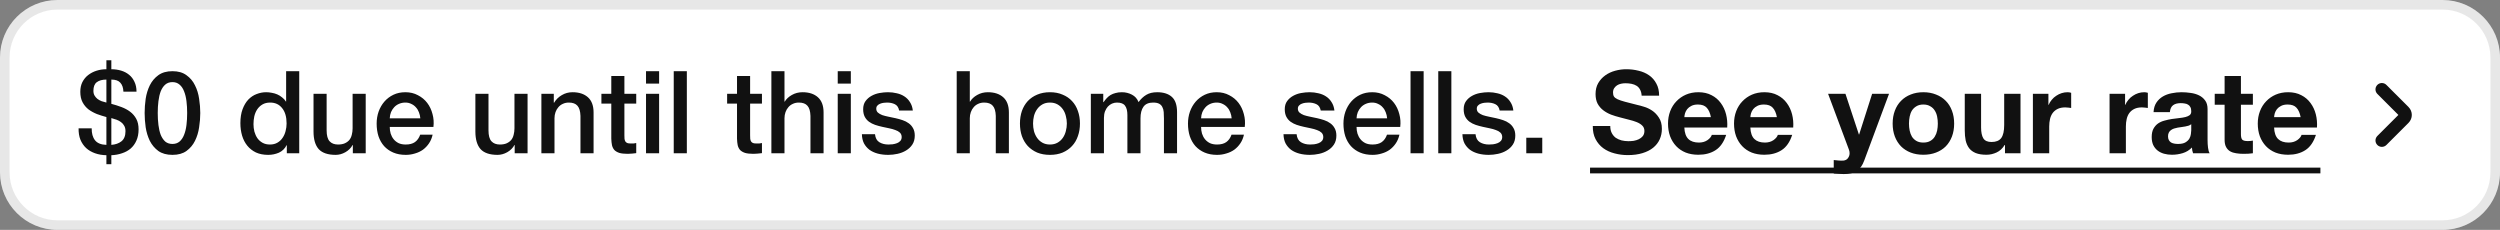 <svg width="261" height="24" viewBox="0 0 261 24" fill="none" xmlns="http://www.w3.org/2000/svg">
<rect x="0" y="0" width="261" height="24" fill="#808080" stroke="none"/>
<path d="M0 6C0 2.686 2.686 0 6 0H255C258.314 0 261 2.686 261 6V18C261 21.314 258.314 24 255 24H6C2.686 24 0 21.314 0 18V6Z" fill="white"/>
<path d="M6 0.5H255C258.038 0.5 260.5 2.962 260.5 6V18C260.5 21.038 258.038 23.5 255 23.5H6C2.962 23.5 0.5 21.038 0.5 18V6C0.5 2.962 2.962 0.5 6 0.5Z" stroke="#111111" stroke-opacity="0.1"/>
<path d="M11.108 8.308C10.676 8.308 10.34 8.4 10.1 8.584C9.868 8.76 9.752 9.06 9.752 9.484C9.752 9.676 9.792 9.84 9.872 9.976C9.952 10.112 10.052 10.228 10.172 10.324C10.3 10.42 10.444 10.5 10.604 10.564C10.772 10.62 10.94 10.668 11.108 10.708V8.308ZM9.572 13.396C9.564 13.924 9.68 14.34 9.92 14.644C10.16 14.948 10.556 15.108 11.108 15.124V12.22C10.78 12.132 10.452 12.028 10.124 11.908C9.804 11.78 9.512 11.62 9.248 11.428C8.992 11.228 8.784 10.98 8.624 10.684C8.464 10.388 8.384 10.02 8.384 9.58C8.384 9.196 8.456 8.86 8.6 8.572C8.752 8.276 8.952 8.032 9.2 7.84C9.456 7.64 9.748 7.488 10.076 7.384C10.404 7.28 10.748 7.228 11.108 7.228V6.292H11.624V7.228C11.984 7.228 12.324 7.276 12.644 7.372C12.964 7.468 13.24 7.612 13.472 7.804C13.712 7.996 13.9 8.24 14.036 8.536C14.18 8.832 14.252 9.176 14.252 9.568H12.884C12.868 9.16 12.76 8.848 12.56 8.632C12.368 8.416 12.056 8.308 11.624 8.308V10.84C11.984 10.936 12.336 11.048 12.68 11.176C13.024 11.304 13.328 11.468 13.592 11.668C13.856 11.868 14.068 12.116 14.228 12.412C14.388 12.708 14.468 13.072 14.468 13.504C14.468 13.952 14.392 14.344 14.24 14.68C14.096 15.008 13.896 15.284 13.64 15.508C13.384 15.724 13.084 15.888 12.74 16C12.396 16.12 12.024 16.188 11.624 16.204V17.14H11.108V16.204C10.676 16.196 10.28 16.128 9.92 16C9.56 15.872 9.252 15.692 8.996 15.46C8.74 15.22 8.54 14.928 8.396 14.584C8.26 14.24 8.196 13.844 8.204 13.396H9.572ZM11.624 15.124C12.056 15.092 12.408 14.968 12.68 14.752C12.96 14.528 13.1 14.176 13.1 13.696C13.1 13.472 13.056 13.284 12.968 13.132C12.888 12.98 12.776 12.852 12.632 12.748C12.496 12.644 12.34 12.56 12.164 12.496C11.988 12.432 11.808 12.376 11.624 12.328V15.124ZM18.004 7.432C18.604 7.432 19.092 7.572 19.468 7.852C19.852 8.124 20.148 8.476 20.356 8.908C20.572 9.332 20.716 9.8 20.788 10.312C20.868 10.824 20.908 11.32 20.908 11.8C20.908 12.28 20.868 12.776 20.788 13.288C20.716 13.8 20.572 14.272 20.356 14.704C20.148 15.128 19.852 15.48 19.468 15.76C19.092 16.032 18.604 16.168 18.004 16.168C17.404 16.168 16.912 16.032 16.528 15.76C16.152 15.48 15.856 15.128 15.64 14.704C15.432 14.272 15.288 13.8 15.208 13.288C15.136 12.776 15.1 12.28 15.1 11.8C15.1 11.32 15.136 10.824 15.208 10.312C15.288 9.8 15.432 9.332 15.64 8.908C15.856 8.476 16.152 8.124 16.528 7.852C16.912 7.572 17.404 7.432 18.004 7.432ZM18.004 15.028C18.3 15.028 18.548 14.944 18.748 14.776C18.948 14.6 19.104 14.368 19.216 14.08C19.336 13.784 19.42 13.44 19.468 13.048C19.516 12.656 19.54 12.24 19.54 11.8C19.54 11.36 19.516 10.948 19.468 10.564C19.42 10.172 19.336 9.828 19.216 9.532C19.104 9.236 18.948 9.004 18.748 8.836C18.548 8.66 18.3 8.572 18.004 8.572C17.7 8.572 17.448 8.66 17.248 8.836C17.056 9.004 16.9 9.236 16.78 9.532C16.668 9.828 16.588 10.172 16.54 10.564C16.492 10.948 16.468 11.36 16.468 11.8C16.468 12.24 16.492 12.656 16.54 13.048C16.588 13.44 16.668 13.784 16.78 14.08C16.9 14.368 17.056 14.6 17.248 14.776C17.448 14.944 17.7 15.028 18.004 15.028ZM31.24 16H29.944V15.16H29.92C29.736 15.52 29.468 15.78 29.116 15.94C28.764 16.092 28.392 16.168 28 16.168C27.512 16.168 27.084 16.084 26.716 15.916C26.356 15.74 26.056 15.504 25.816 15.208C25.576 14.912 25.396 14.564 25.276 14.164C25.156 13.756 25.096 13.32 25.096 12.856C25.096 12.296 25.172 11.812 25.324 11.404C25.476 10.996 25.676 10.66 25.924 10.396C26.18 10.132 26.468 9.94 26.788 9.82C27.116 9.692 27.448 9.628 27.784 9.628C27.976 9.628 28.172 9.648 28.372 9.688C28.572 9.72 28.764 9.776 28.948 9.856C29.132 9.936 29.3 10.04 29.452 10.168C29.612 10.288 29.744 10.432 29.848 10.6H29.872V7.432H31.24V16ZM26.464 12.964C26.464 13.228 26.496 13.488 26.56 13.744C26.632 14 26.736 14.228 26.872 14.428C27.016 14.628 27.196 14.788 27.412 14.908C27.628 15.028 27.884 15.088 28.18 15.088C28.484 15.088 28.744 15.024 28.96 14.896C29.184 14.768 29.364 14.6 29.5 14.392C29.644 14.184 29.748 13.952 29.812 13.696C29.884 13.432 29.92 13.164 29.92 12.892C29.92 12.204 29.764 11.668 29.452 11.284C29.148 10.9 28.732 10.708 28.204 10.708C27.884 10.708 27.612 10.776 27.388 10.912C27.172 11.04 26.992 11.212 26.848 11.428C26.712 11.636 26.612 11.876 26.548 12.148C26.492 12.412 26.464 12.684 26.464 12.964ZM38.18 16H36.836V15.136H36.812C36.644 15.448 36.392 15.7 36.056 15.892C35.728 16.076 35.392 16.168 35.048 16.168C34.232 16.168 33.64 15.968 33.272 15.568C32.912 15.16 32.732 14.548 32.732 13.732V9.796H34.1V13.6C34.1 14.144 34.204 14.528 34.412 14.752C34.62 14.976 34.912 15.088 35.288 15.088C35.576 15.088 35.816 15.044 36.008 14.956C36.2 14.868 36.356 14.752 36.476 14.608C36.596 14.456 36.68 14.276 36.728 14.068C36.784 13.86 36.812 13.636 36.812 13.396V9.796H38.18V16ZM43.882 12.352C43.866 12.136 43.818 11.928 43.738 11.728C43.666 11.528 43.562 11.356 43.426 11.212C43.298 11.06 43.138 10.94 42.946 10.852C42.762 10.756 42.554 10.708 42.322 10.708C42.082 10.708 41.862 10.752 41.662 10.84C41.47 10.92 41.302 11.036 41.158 11.188C41.022 11.332 40.91 11.504 40.822 11.704C40.742 11.904 40.698 12.12 40.69 12.352H43.882ZM40.69 13.252C40.69 13.492 40.722 13.724 40.786 13.948C40.858 14.172 40.962 14.368 41.098 14.536C41.234 14.704 41.406 14.84 41.614 14.944C41.822 15.04 42.07 15.088 42.358 15.088C42.758 15.088 43.078 15.004 43.318 14.836C43.566 14.66 43.75 14.4 43.87 14.056H45.166C45.094 14.392 44.97 14.692 44.794 14.956C44.618 15.22 44.406 15.444 44.158 15.628C43.91 15.804 43.63 15.936 43.318 16.024C43.014 16.12 42.694 16.168 42.358 16.168C41.87 16.168 41.438 16.088 41.062 15.928C40.686 15.768 40.366 15.544 40.102 15.256C39.846 14.968 39.65 14.624 39.514 14.224C39.386 13.824 39.322 13.384 39.322 12.904C39.322 12.464 39.39 12.048 39.526 11.656C39.67 11.256 39.87 10.908 40.126 10.612C40.39 10.308 40.706 10.068 41.074 9.892C41.442 9.716 41.858 9.628 42.322 9.628C42.81 9.628 43.246 9.732 43.63 9.94C44.022 10.14 44.346 10.408 44.602 10.744C44.858 11.08 45.042 11.468 45.154 11.908C45.274 12.34 45.306 12.788 45.25 13.252H40.69ZM55.078 16H53.734V15.136H53.71C53.542 15.448 53.29 15.7 52.954 15.892C52.626 16.076 52.29 16.168 51.946 16.168C51.13 16.168 50.538 15.968 50.17 15.568C49.81 15.16 49.63 14.548 49.63 13.732V9.796H50.998V13.6C50.998 14.144 51.102 14.528 51.31 14.752C51.518 14.976 51.81 15.088 52.186 15.088C52.474 15.088 52.714 15.044 52.906 14.956C53.098 14.868 53.254 14.752 53.374 14.608C53.494 14.456 53.578 14.276 53.626 14.068C53.682 13.86 53.71 13.636 53.71 13.396V9.796H55.078V16ZM56.521 9.796H57.817V10.708L57.841 10.732C58.049 10.388 58.321 10.12 58.657 9.928C58.993 9.728 59.365 9.628 59.773 9.628C60.453 9.628 60.989 9.804 61.381 10.156C61.773 10.508 61.969 11.036 61.969 11.74V16H60.601V12.1C60.585 11.612 60.481 11.26 60.289 11.044C60.097 10.82 59.797 10.708 59.389 10.708C59.157 10.708 58.949 10.752 58.765 10.84C58.581 10.92 58.425 11.036 58.297 11.188C58.169 11.332 58.069 11.504 57.997 11.704C57.925 11.904 57.889 12.116 57.889 12.34V16H56.521V9.796ZM62.787 9.796H63.819V7.936H65.187V9.796H66.423V10.816H65.187V14.128C65.187 14.272 65.191 14.396 65.199 14.5C65.215 14.604 65.243 14.692 65.283 14.764C65.331 14.836 65.399 14.892 65.487 14.932C65.575 14.964 65.695 14.98 65.847 14.98C65.943 14.98 66.039 14.98 66.135 14.98C66.231 14.972 66.327 14.956 66.423 14.932V15.988C66.271 16.004 66.123 16.02 65.979 16.036C65.835 16.052 65.687 16.06 65.535 16.06C65.175 16.06 64.883 16.028 64.659 15.964C64.443 15.892 64.271 15.792 64.143 15.664C64.023 15.528 63.939 15.36 63.891 15.16C63.851 14.96 63.827 14.732 63.819 14.476V10.816H62.787V9.796ZM67.444 7.432H68.811V8.728H67.444V7.432ZM67.444 9.796H68.811V16H67.444V9.796ZM70.338 7.432H71.706V16H70.338V7.432ZM75.912 9.796H76.944V7.936H78.312V9.796H79.548V10.816H78.312V14.128C78.312 14.272 78.316 14.396 78.324 14.5C78.34 14.604 78.368 14.692 78.408 14.764C78.456 14.836 78.524 14.892 78.612 14.932C78.7 14.964 78.82 14.98 78.972 14.98C79.068 14.98 79.164 14.98 79.26 14.98C79.356 14.972 79.452 14.956 79.548 14.932V15.988C79.396 16.004 79.248 16.02 79.104 16.036C78.96 16.052 78.812 16.06 78.66 16.06C78.3 16.06 78.008 16.028 77.784 15.964C77.568 15.892 77.396 15.792 77.268 15.664C77.148 15.528 77.064 15.36 77.016 15.16C76.976 14.96 76.952 14.732 76.944 14.476V10.816H75.912V9.796ZM80.532 7.432H81.9V10.612H81.924C82.093 10.332 82.341 10.1 82.668 9.916C83.004 9.724 83.376 9.628 83.784 9.628C84.465 9.628 85.001 9.804 85.392 10.156C85.784 10.508 85.981 11.036 85.981 11.74V16H84.612V12.1C84.597 11.612 84.493 11.26 84.3 11.044C84.109 10.82 83.808 10.708 83.4 10.708C83.168 10.708 82.96 10.752 82.776 10.84C82.593 10.92 82.436 11.036 82.308 11.188C82.18 11.332 82.081 11.504 82.008 11.704C81.936 11.904 81.9 12.116 81.9 12.34V16H80.532V7.432ZM87.459 7.432H88.827V8.728H87.459V7.432ZM87.459 9.796H88.827V16H87.459V9.796ZM91.35 14.008C91.39 14.408 91.542 14.688 91.806 14.848C92.07 15.008 92.386 15.088 92.754 15.088C92.882 15.088 93.026 15.08 93.186 15.064C93.354 15.04 93.51 15 93.654 14.944C93.798 14.888 93.914 14.808 94.002 14.704C94.098 14.592 94.142 14.448 94.134 14.272C94.126 14.096 94.062 13.952 93.942 13.84C93.822 13.728 93.666 13.64 93.474 13.576C93.29 13.504 93.078 13.444 92.838 13.396C92.598 13.348 92.354 13.296 92.106 13.24C91.85 13.184 91.602 13.116 91.362 13.036C91.13 12.956 90.918 12.848 90.726 12.712C90.542 12.576 90.394 12.404 90.282 12.196C90.17 11.98 90.114 11.716 90.114 11.404C90.114 11.068 90.194 10.788 90.354 10.564C90.522 10.332 90.73 10.148 90.978 10.012C91.234 9.868 91.514 9.768 91.818 9.712C92.13 9.656 92.426 9.628 92.706 9.628C93.026 9.628 93.33 9.664 93.618 9.736C93.914 9.8 94.178 9.908 94.41 10.06C94.65 10.212 94.846 10.412 94.998 10.66C95.158 10.9 95.258 11.192 95.298 11.536H93.87C93.806 11.208 93.654 10.988 93.414 10.876C93.182 10.764 92.914 10.708 92.61 10.708C92.514 10.708 92.398 10.716 92.262 10.732C92.134 10.748 92.01 10.78 91.89 10.828C91.778 10.868 91.682 10.932 91.602 11.02C91.522 11.1 91.482 11.208 91.482 11.344C91.482 11.512 91.538 11.648 91.65 11.752C91.77 11.856 91.922 11.944 92.106 12.016C92.298 12.08 92.514 12.136 92.754 12.184C92.994 12.232 93.242 12.284 93.498 12.34C93.746 12.396 93.99 12.464 94.23 12.544C94.47 12.624 94.682 12.732 94.866 12.868C95.058 13.004 95.21 13.176 95.322 13.384C95.442 13.592 95.502 13.848 95.502 14.152C95.502 14.52 95.418 14.832 95.25 15.088C95.082 15.344 94.862 15.552 94.59 15.712C94.326 15.872 94.03 15.988 93.702 16.06C93.374 16.132 93.05 16.168 92.73 16.168C92.338 16.168 91.974 16.124 91.638 16.036C91.31 15.948 91.022 15.816 90.774 15.64C90.534 15.456 90.342 15.232 90.198 14.968C90.062 14.696 89.99 14.376 89.982 14.008H91.35ZM99.88 7.432H101.248V10.612H101.272C101.44 10.332 101.688 10.1 102.016 9.916C102.352 9.724 102.724 9.628 103.132 9.628C103.812 9.628 104.348 9.804 104.74 10.156C105.132 10.508 105.328 11.036 105.328 11.74V16H103.96V12.1C103.944 11.612 103.84 11.26 103.648 11.044C103.456 10.82 103.156 10.708 102.748 10.708C102.516 10.708 102.308 10.752 102.124 10.84C101.94 10.92 101.784 11.036 101.656 11.188C101.528 11.332 101.428 11.504 101.356 11.704C101.284 11.904 101.248 12.116 101.248 12.34V16H99.88V7.432ZM109.615 16.168C109.119 16.168 108.675 16.088 108.283 15.928C107.899 15.76 107.571 15.532 107.299 15.244C107.035 14.956 106.831 14.612 106.687 14.212C106.551 13.812 106.483 13.372 106.483 12.892C106.483 12.42 106.551 11.984 106.687 11.584C106.831 11.184 107.035 10.84 107.299 10.552C107.571 10.264 107.899 10.04 108.283 9.88C108.675 9.712 109.119 9.628 109.615 9.628C110.111 9.628 110.551 9.712 110.935 9.88C111.327 10.04 111.655 10.264 111.919 10.552C112.191 10.84 112.395 11.184 112.531 11.584C112.675 11.984 112.747 12.42 112.747 12.892C112.747 13.372 112.675 13.812 112.531 14.212C112.395 14.612 112.191 14.956 111.919 15.244C111.655 15.532 111.327 15.76 110.935 15.928C110.551 16.088 110.111 16.168 109.615 16.168ZM109.615 15.088C109.919 15.088 110.183 15.024 110.407 14.896C110.631 14.768 110.815 14.6 110.959 14.392C111.103 14.184 111.207 13.952 111.271 13.696C111.343 13.432 111.379 13.164 111.379 12.892C111.379 12.628 111.343 12.364 111.271 12.1C111.207 11.836 111.103 11.604 110.959 11.404C110.815 11.196 110.631 11.028 110.407 10.9C110.183 10.772 109.919 10.708 109.615 10.708C109.311 10.708 109.047 10.772 108.823 10.9C108.599 11.028 108.415 11.196 108.271 11.404C108.127 11.604 108.019 11.836 107.947 12.1C107.883 12.364 107.851 12.628 107.851 12.892C107.851 13.164 107.883 13.432 107.947 13.696C108.019 13.952 108.127 14.184 108.271 14.392C108.415 14.6 108.599 14.768 108.823 14.896C109.047 15.024 109.311 15.088 109.615 15.088ZM113.884 9.796H115.18V10.66H115.216C115.32 10.508 115.432 10.368 115.552 10.24C115.672 10.112 115.804 10.004 115.948 9.916C116.1 9.828 116.272 9.76 116.464 9.712C116.656 9.656 116.876 9.628 117.124 9.628C117.5 9.628 117.848 9.712 118.168 9.88C118.496 10.048 118.728 10.308 118.864 10.66C119.096 10.34 119.364 10.088 119.668 9.904C119.972 9.72 120.352 9.628 120.808 9.628C121.464 9.628 121.972 9.788 122.332 10.108C122.7 10.428 122.884 10.964 122.884 11.716V16H121.516V12.376C121.516 12.128 121.508 11.904 121.492 11.704C121.476 11.496 121.428 11.32 121.348 11.176C121.276 11.024 121.164 10.908 121.012 10.828C120.86 10.748 120.652 10.708 120.388 10.708C119.924 10.708 119.588 10.852 119.38 11.14C119.172 11.428 119.068 11.836 119.068 12.364V16H117.7V12.016C117.7 11.584 117.62 11.26 117.46 11.044C117.308 10.82 117.024 10.708 116.608 10.708C116.432 10.708 116.26 10.744 116.092 10.816C115.932 10.888 115.788 10.992 115.66 11.128C115.54 11.264 115.44 11.432 115.36 11.632C115.288 11.832 115.252 12.06 115.252 12.316V16H113.884V9.796ZM128.585 12.352C128.569 12.136 128.521 11.928 128.441 11.728C128.369 11.528 128.265 11.356 128.129 11.212C128.001 11.06 127.841 10.94 127.649 10.852C127.465 10.756 127.257 10.708 127.025 10.708C126.785 10.708 126.565 10.752 126.365 10.84C126.173 10.92 126.005 11.036 125.861 11.188C125.725 11.332 125.613 11.504 125.525 11.704C125.445 11.904 125.401 12.12 125.393 12.352H128.585ZM125.393 13.252C125.393 13.492 125.425 13.724 125.489 13.948C125.561 14.172 125.665 14.368 125.801 14.536C125.937 14.704 126.109 14.84 126.317 14.944C126.525 15.04 126.773 15.088 127.061 15.088C127.461 15.088 127.781 15.004 128.021 14.836C128.269 14.66 128.453 14.4 128.573 14.056H129.869C129.797 14.392 129.673 14.692 129.497 14.956C129.321 15.22 129.109 15.444 128.861 15.628C128.613 15.804 128.333 15.936 128.021 16.024C127.717 16.12 127.397 16.168 127.061 16.168C126.573 16.168 126.141 16.088 125.765 15.928C125.389 15.768 125.069 15.544 124.805 15.256C124.549 14.968 124.353 14.624 124.217 14.224C124.089 13.824 124.025 13.384 124.025 12.904C124.025 12.464 124.093 12.048 124.229 11.656C124.373 11.256 124.573 10.908 124.829 10.612C125.093 10.308 125.409 10.068 125.777 9.892C126.145 9.716 126.561 9.628 127.025 9.628C127.513 9.628 127.949 9.732 128.333 9.94C128.725 10.14 129.049 10.408 129.305 10.744C129.561 11.08 129.745 11.468 129.857 11.908C129.977 12.34 130.009 12.788 129.953 13.252H125.393ZM135.365 14.008C135.405 14.408 135.557 14.688 135.821 14.848C136.085 15.008 136.401 15.088 136.769 15.088C136.897 15.088 137.041 15.08 137.201 15.064C137.369 15.04 137.525 15 137.669 14.944C137.813 14.888 137.929 14.808 138.017 14.704C138.113 14.592 138.157 14.448 138.149 14.272C138.141 14.096 138.077 13.952 137.957 13.84C137.837 13.728 137.681 13.64 137.489 13.576C137.305 13.504 137.093 13.444 136.853 13.396C136.613 13.348 136.369 13.296 136.121 13.24C135.865 13.184 135.617 13.116 135.377 13.036C135.145 12.956 134.933 12.848 134.741 12.712C134.557 12.576 134.409 12.404 134.297 12.196C134.185 11.98 134.129 11.716 134.129 11.404C134.129 11.068 134.209 10.788 134.369 10.564C134.537 10.332 134.745 10.148 134.993 10.012C135.249 9.868 135.529 9.768 135.833 9.712C136.145 9.656 136.441 9.628 136.721 9.628C137.041 9.628 137.345 9.664 137.633 9.736C137.929 9.8 138.193 9.908 138.425 10.06C138.665 10.212 138.861 10.412 139.013 10.66C139.173 10.9 139.273 11.192 139.313 11.536H137.885C137.821 11.208 137.669 10.988 137.429 10.876C137.197 10.764 136.929 10.708 136.625 10.708C136.529 10.708 136.413 10.716 136.277 10.732C136.149 10.748 136.025 10.78 135.905 10.828C135.793 10.868 135.697 10.932 135.617 11.02C135.537 11.1 135.497 11.208 135.497 11.344C135.497 11.512 135.553 11.648 135.665 11.752C135.785 11.856 135.937 11.944 136.121 12.016C136.313 12.08 136.529 12.136 136.769 12.184C137.009 12.232 137.257 12.284 137.513 12.34C137.761 12.396 138.005 12.464 138.245 12.544C138.485 12.624 138.697 12.732 138.881 12.868C139.073 13.004 139.225 13.176 139.337 13.384C139.457 13.592 139.517 13.848 139.517 14.152C139.517 14.52 139.433 14.832 139.265 15.088C139.097 15.344 138.877 15.552 138.605 15.712C138.341 15.872 138.045 15.988 137.717 16.06C137.389 16.132 137.065 16.168 136.745 16.168C136.353 16.168 135.989 16.124 135.653 16.036C135.325 15.948 135.037 15.816 134.789 15.64C134.549 15.456 134.357 15.232 134.213 14.968C134.077 14.696 134.005 14.376 133.997 14.008H135.365ZM144.816 12.352C144.8 12.136 144.752 11.928 144.672 11.728C144.6 11.528 144.496 11.356 144.36 11.212C144.232 11.06 144.072 10.94 143.88 10.852C143.696 10.756 143.488 10.708 143.256 10.708C143.016 10.708 142.796 10.752 142.596 10.84C142.404 10.92 142.236 11.036 142.092 11.188C141.956 11.332 141.844 11.504 141.756 11.704C141.676 11.904 141.632 12.12 141.624 12.352H144.816ZM141.624 13.252C141.624 13.492 141.656 13.724 141.72 13.948C141.792 14.172 141.896 14.368 142.032 14.536C142.168 14.704 142.34 14.84 142.548 14.944C142.756 15.04 143.004 15.088 143.292 15.088C143.692 15.088 144.012 15.004 144.252 14.836C144.5 14.66 144.684 14.4 144.804 14.056H146.1C146.028 14.392 145.904 14.692 145.728 14.956C145.552 15.22 145.34 15.444 145.092 15.628C144.844 15.804 144.564 15.936 144.252 16.024C143.948 16.12 143.628 16.168 143.292 16.168C142.804 16.168 142.372 16.088 141.996 15.928C141.62 15.768 141.3 15.544 141.036 15.256C140.78 14.968 140.584 14.624 140.448 14.224C140.32 13.824 140.256 13.384 140.256 12.904C140.256 12.464 140.324 12.048 140.46 11.656C140.604 11.256 140.804 10.908 141.06 10.612C141.324 10.308 141.64 10.068 142.008 9.892C142.376 9.716 142.792 9.628 143.256 9.628C143.744 9.628 144.18 9.732 144.564 9.94C144.956 10.14 145.28 10.408 145.536 10.744C145.792 11.08 145.976 11.468 146.088 11.908C146.208 12.34 146.24 12.788 146.184 13.252H141.624ZM147.26 7.432H148.628V16H147.26V7.432ZM150.154 7.432H151.522V16H150.154V7.432ZM154.045 14.008C154.085 14.408 154.237 14.688 154.501 14.848C154.765 15.008 155.081 15.088 155.449 15.088C155.577 15.088 155.721 15.08 155.881 15.064C156.049 15.04 156.205 15 156.349 14.944C156.493 14.888 156.609 14.808 156.697 14.704C156.793 14.592 156.837 14.448 156.829 14.272C156.821 14.096 156.757 13.952 156.637 13.84C156.517 13.728 156.361 13.64 156.169 13.576C155.985 13.504 155.773 13.444 155.533 13.396C155.293 13.348 155.049 13.296 154.801 13.24C154.545 13.184 154.297 13.116 154.057 13.036C153.825 12.956 153.613 12.848 153.421 12.712C153.237 12.576 153.089 12.404 152.977 12.196C152.865 11.98 152.809 11.716 152.809 11.404C152.809 11.068 152.889 10.788 153.049 10.564C153.217 10.332 153.425 10.148 153.673 10.012C153.929 9.868 154.209 9.768 154.513 9.712C154.825 9.656 155.121 9.628 155.401 9.628C155.721 9.628 156.025 9.664 156.313 9.736C156.609 9.8 156.873 9.908 157.105 10.06C157.345 10.212 157.541 10.412 157.693 10.66C157.853 10.9 157.953 11.192 157.993 11.536H156.565C156.501 11.208 156.349 10.988 156.109 10.876C155.877 10.764 155.609 10.708 155.305 10.708C155.209 10.708 155.093 10.716 154.957 10.732C154.829 10.748 154.705 10.78 154.585 10.828C154.473 10.868 154.377 10.932 154.297 11.02C154.217 11.1 154.177 11.208 154.177 11.344C154.177 11.512 154.233 11.648 154.345 11.752C154.465 11.856 154.617 11.944 154.801 12.016C154.993 12.08 155.209 12.136 155.449 12.184C155.689 12.232 155.937 12.284 156.193 12.34C156.441 12.396 156.685 12.464 156.925 12.544C157.165 12.624 157.377 12.732 157.561 12.868C157.753 13.004 157.905 13.176 158.017 13.384C158.137 13.592 158.197 13.848 158.197 14.152C158.197 14.52 158.113 14.832 157.945 15.088C157.777 15.344 157.557 15.552 157.285 15.712C157.021 15.872 156.725 15.988 156.397 16.06C156.069 16.132 155.745 16.168 155.425 16.168C155.033 16.168 154.669 16.124 154.333 16.036C154.005 15.948 153.717 15.816 153.469 15.64C153.229 15.456 153.037 15.232 152.893 14.968C152.757 14.696 152.685 14.376 152.677 14.008H154.045ZM159.344 14.38H161.012V16H159.344V14.38Z" fill="#111111"/>
<path d="M168.112 13.156C168.112 13.444 168.164 13.688 168.268 13.888C168.372 14.088 168.508 14.252 168.676 14.38C168.852 14.5 169.056 14.592 169.288 14.656C169.52 14.712 169.76 14.74 170.008 14.74C170.176 14.74 170.356 14.728 170.548 14.704C170.74 14.672 170.92 14.616 171.088 14.536C171.256 14.456 171.396 14.348 171.508 14.212C171.62 14.068 171.676 13.888 171.676 13.672C171.676 13.44 171.6 13.252 171.448 13.108C171.304 12.964 171.112 12.844 170.872 12.748C170.632 12.652 170.36 12.568 170.056 12.496C169.752 12.424 169.444 12.344 169.132 12.256C168.812 12.176 168.5 12.08 168.196 11.968C167.892 11.848 167.62 11.696 167.38 11.512C167.14 11.328 166.944 11.1 166.792 10.828C166.648 10.548 166.576 10.212 166.576 9.82C166.576 9.38 166.668 9 166.852 8.68C167.044 8.352 167.292 8.08 167.596 7.864C167.9 7.648 168.244 7.488 168.628 7.384C169.012 7.28 169.396 7.228 169.78 7.228C170.228 7.228 170.656 7.28 171.064 7.384C171.48 7.48 171.848 7.64 172.168 7.864C172.488 8.088 172.74 8.376 172.924 8.728C173.116 9.072 173.212 9.492 173.212 9.988H171.388C171.372 9.732 171.316 9.52 171.22 9.352C171.132 9.184 171.012 9.052 170.86 8.956C170.708 8.86 170.532 8.792 170.332 8.752C170.14 8.712 169.928 8.692 169.696 8.692C169.544 8.692 169.392 8.708 169.24 8.74C169.088 8.772 168.948 8.828 168.82 8.908C168.7 8.988 168.6 9.088 168.52 9.208C168.44 9.328 168.4 9.48 168.4 9.664C168.4 9.832 168.432 9.968 168.496 10.072C168.56 10.176 168.684 10.272 168.868 10.36C169.06 10.448 169.32 10.536 169.648 10.624C169.984 10.712 170.42 10.824 170.956 10.96C171.116 10.992 171.336 11.052 171.616 11.14C171.904 11.22 172.188 11.352 172.468 11.536C172.748 11.72 172.988 11.968 173.188 12.28C173.396 12.584 173.5 12.976 173.5 13.456C173.5 13.848 173.424 14.212 173.272 14.548C173.12 14.884 172.892 15.176 172.588 15.424C172.292 15.664 171.92 15.852 171.472 15.988C171.032 16.124 170.52 16.192 169.936 16.192C169.464 16.192 169.004 16.132 168.556 16.012C168.116 15.9 167.724 15.72 167.38 15.472C167.044 15.224 166.776 14.908 166.576 14.524C166.376 14.14 166.28 13.684 166.288 13.156H168.112ZM178.617 12.232C178.537 11.8 178.393 11.472 178.185 11.248C177.985 11.024 177.677 10.912 177.261 10.912C176.989 10.912 176.761 10.96 176.577 11.056C176.401 11.144 176.257 11.256 176.145 11.392C176.041 11.528 175.965 11.672 175.917 11.824C175.877 11.976 175.853 12.112 175.845 12.232H178.617ZM175.845 13.312C175.869 13.864 176.009 14.264 176.265 14.512C176.521 14.76 176.889 14.884 177.369 14.884C177.713 14.884 178.009 14.8 178.257 14.632C178.505 14.456 178.657 14.272 178.713 14.08H180.213C179.973 14.824 179.605 15.356 179.109 15.676C178.613 15.996 178.013 16.156 177.309 16.156C176.821 16.156 176.381 16.08 175.989 15.928C175.597 15.768 175.265 15.544 174.993 15.256C174.721 14.968 174.509 14.624 174.357 14.224C174.213 13.824 174.141 13.384 174.141 12.904C174.141 12.44 174.217 12.008 174.369 11.608C174.521 11.208 174.737 10.864 175.017 10.576C175.297 10.28 175.629 10.048 176.013 9.88C176.405 9.712 176.837 9.628 177.309 9.628C177.837 9.628 178.297 9.732 178.689 9.94C179.081 10.14 179.401 10.412 179.649 10.756C179.905 11.1 180.089 11.492 180.201 11.932C180.313 12.372 180.353 12.832 180.321 13.312H175.845ZM185.508 12.232C185.428 11.8 185.284 11.472 185.076 11.248C184.876 11.024 184.568 10.912 184.152 10.912C183.88 10.912 183.652 10.96 183.468 11.056C183.292 11.144 183.148 11.256 183.036 11.392C182.932 11.528 182.856 11.672 182.808 11.824C182.768 11.976 182.744 12.112 182.736 12.232H185.508ZM182.736 13.312C182.76 13.864 182.9 14.264 183.156 14.512C183.412 14.76 183.78 14.884 184.26 14.884C184.604 14.884 184.9 14.8 185.148 14.632C185.396 14.456 185.548 14.272 185.604 14.08H187.104C186.864 14.824 186.496 15.356 186 15.676C185.504 15.996 184.904 16.156 184.2 16.156C183.712 16.156 183.272 16.08 182.88 15.928C182.488 15.768 182.156 15.544 181.884 15.256C181.612 14.968 181.4 14.624 181.248 14.224C181.104 13.824 181.032 13.384 181.032 12.904C181.032 12.44 181.108 12.008 181.26 11.608C181.412 11.208 181.628 10.864 181.908 10.576C182.188 10.28 182.52 10.048 182.904 9.88C183.296 9.712 183.728 9.628 184.2 9.628C184.728 9.628 185.188 9.732 185.58 9.94C185.972 10.14 186.292 10.412 186.54 10.756C186.796 11.1 186.98 11.492 187.092 11.932C187.204 12.372 187.244 12.832 187.212 13.312H182.736ZM194.622 16.768C194.438 17.272 194.182 17.632 193.854 17.848C193.526 18.064 193.07 18.172 192.486 18.172C192.31 18.172 192.134 18.164 191.958 18.148C191.79 18.14 191.618 18.128 191.442 18.112V16.708C191.602 16.724 191.766 16.74 191.934 16.756C192.102 16.772 192.27 16.776 192.438 16.768C192.662 16.744 192.826 16.656 192.93 16.504C193.042 16.352 193.098 16.184 193.098 16C193.098 15.864 193.074 15.736 193.026 15.616L190.854 9.796H192.666L194.07 14.044H194.094L195.45 9.796H197.214L194.622 16.768ZM199.297 12.904C199.297 13.152 199.321 13.396 199.369 13.636C199.417 13.868 199.497 14.08 199.609 14.272C199.729 14.456 199.885 14.604 200.077 14.716C200.269 14.828 200.509 14.884 200.797 14.884C201.085 14.884 201.325 14.828 201.517 14.716C201.717 14.604 201.873 14.456 201.985 14.272C202.105 14.08 202.189 13.868 202.237 13.636C202.285 13.396 202.309 13.152 202.309 12.904C202.309 12.656 202.285 12.412 202.237 12.172C202.189 11.932 202.105 11.72 201.985 11.536C201.873 11.352 201.717 11.204 201.517 11.092C201.325 10.972 201.085 10.912 200.797 10.912C200.509 10.912 200.269 10.972 200.077 11.092C199.885 11.204 199.729 11.352 199.609 11.536C199.497 11.72 199.417 11.932 199.369 12.172C199.321 12.412 199.297 12.656 199.297 12.904ZM197.593 12.904C197.593 12.408 197.669 11.96 197.821 11.56C197.973 11.152 198.189 10.808 198.469 10.528C198.749 10.24 199.085 10.02 199.477 9.868C199.869 9.708 200.309 9.628 200.797 9.628C201.285 9.628 201.725 9.708 202.117 9.868C202.517 10.02 202.857 10.24 203.137 10.528C203.417 10.808 203.633 11.152 203.785 11.56C203.937 11.96 204.013 12.408 204.013 12.904C204.013 13.4 203.937 13.848 203.785 14.248C203.633 14.648 203.417 14.992 203.137 15.28C202.857 15.56 202.517 15.776 202.117 15.928C201.725 16.08 201.285 16.156 200.797 16.156C200.309 16.156 199.869 16.08 199.477 15.928C199.085 15.776 198.749 15.56 198.469 15.28C198.189 14.992 197.973 14.648 197.821 14.248C197.669 13.848 197.593 13.4 197.593 12.904ZM210.941 16H209.321V15.136H209.285C209.069 15.496 208.789 15.756 208.445 15.916C208.101 16.076 207.749 16.156 207.389 16.156C206.933 16.156 206.557 16.096 206.261 15.976C205.973 15.856 205.745 15.688 205.577 15.472C205.409 15.248 205.289 14.98 205.217 14.668C205.153 14.348 205.121 13.996 205.121 13.612V9.796H206.825V13.3C206.825 13.812 206.905 14.196 207.065 14.452C207.225 14.7 207.509 14.824 207.917 14.824C208.381 14.824 208.717 14.688 208.925 14.416C209.133 14.136 209.237 13.68 209.237 13.048V9.796H210.941V16ZM212.234 9.796H213.854V10.948H213.878C213.958 10.756 214.066 10.58 214.202 10.42C214.338 10.252 214.494 10.112 214.67 10C214.846 9.88 215.034 9.788 215.234 9.724C215.434 9.66 215.642 9.628 215.858 9.628C215.97 9.628 216.094 9.648 216.23 9.688V11.272C216.15 11.256 216.054 11.244 215.942 11.236C215.83 11.22 215.722 11.212 215.618 11.212C215.306 11.212 215.042 11.264 214.826 11.368C214.61 11.472 214.434 11.616 214.298 11.8C214.17 11.976 214.078 12.184 214.022 12.424C213.966 12.664 213.938 12.924 213.938 13.204V16H212.234V9.796ZM220.238 9.796H221.858V10.948H221.882C221.962 10.756 222.07 10.58 222.206 10.42C222.342 10.252 222.498 10.112 222.674 10C222.85 9.88 223.038 9.788 223.238 9.724C223.438 9.66 223.646 9.628 223.862 9.628C223.974 9.628 224.098 9.648 224.234 9.688V11.272C224.154 11.256 224.058 11.244 223.946 11.236C223.834 11.22 223.726 11.212 223.622 11.212C223.31 11.212 223.046 11.264 222.83 11.368C222.614 11.472 222.438 11.616 222.302 11.8C222.174 11.976 222.082 12.184 222.026 12.424C221.97 12.664 221.942 12.924 221.942 13.204V16H220.238V9.796ZM224.83 11.704C224.854 11.304 224.954 10.972 225.13 10.708C225.306 10.444 225.53 10.232 225.802 10.072C226.074 9.912 226.378 9.8 226.714 9.736C227.058 9.664 227.402 9.628 227.746 9.628C228.058 9.628 228.374 9.652 228.694 9.7C229.014 9.74 229.306 9.824 229.57 9.952C229.834 10.08 230.05 10.26 230.218 10.492C230.386 10.716 230.47 11.016 230.47 11.392V14.62C230.47 14.9 230.486 15.168 230.518 15.424C230.55 15.68 230.606 15.872 230.686 16H228.958C228.926 15.904 228.898 15.808 228.874 15.712C228.858 15.608 228.846 15.504 228.838 15.4C228.566 15.68 228.246 15.876 227.878 15.988C227.51 16.1 227.134 16.156 226.75 16.156C226.454 16.156 226.178 16.12 225.922 16.048C225.666 15.976 225.442 15.864 225.25 15.712C225.058 15.56 224.906 15.368 224.794 15.136C224.69 14.904 224.638 14.628 224.638 14.308C224.638 13.956 224.698 13.668 224.818 13.444C224.946 13.212 225.106 13.028 225.298 12.892C225.498 12.756 225.722 12.656 225.97 12.592C226.226 12.52 226.482 12.464 226.738 12.424C226.994 12.384 227.246 12.352 227.494 12.328C227.742 12.304 227.962 12.268 228.154 12.22C228.346 12.172 228.498 12.104 228.61 12.016C228.722 11.92 228.774 11.784 228.766 11.608C228.766 11.424 228.734 11.28 228.67 11.176C228.614 11.064 228.534 10.98 228.43 10.924C228.334 10.86 228.218 10.82 228.082 10.804C227.954 10.78 227.814 10.768 227.662 10.768C227.326 10.768 227.062 10.84 226.87 10.984C226.678 11.128 226.566 11.368 226.534 11.704H224.83ZM228.766 12.964C228.694 13.028 228.602 13.08 228.49 13.12C228.386 13.152 228.27 13.18 228.142 13.204C228.022 13.228 227.894 13.248 227.758 13.264C227.622 13.28 227.486 13.3 227.35 13.324C227.222 13.348 227.094 13.38 226.966 13.42C226.846 13.46 226.738 13.516 226.642 13.588C226.554 13.652 226.482 13.736 226.426 13.84C226.37 13.944 226.342 14.076 226.342 14.236C226.342 14.388 226.37 14.516 226.426 14.62C226.482 14.724 226.558 14.808 226.654 14.872C226.75 14.928 226.862 14.968 226.99 14.992C227.118 15.016 227.25 15.028 227.386 15.028C227.722 15.028 227.982 14.972 228.166 14.86C228.35 14.748 228.486 14.616 228.574 14.464C228.662 14.304 228.714 14.144 228.73 13.984C228.754 13.824 228.766 13.696 228.766 13.6V12.964ZM233.953 9.796H235.201V10.936H233.953V14.008C233.953 14.296 234.001 14.488 234.097 14.584C234.193 14.68 234.385 14.728 234.673 14.728C234.769 14.728 234.861 14.724 234.949 14.716C235.037 14.708 235.121 14.696 235.201 14.68V16C235.057 16.024 234.897 16.04 234.721 16.048C234.545 16.056 234.373 16.06 234.205 16.06C233.941 16.06 233.689 16.04 233.449 16C233.217 15.968 233.009 15.9 232.825 15.796C232.649 15.692 232.509 15.544 232.405 15.352C232.301 15.16 232.249 14.908 232.249 14.596V10.936H231.217V9.796H232.249V7.936H233.953V9.796ZM240.187 12.232C240.107 11.8 239.963 11.472 239.755 11.248C239.555 11.024 239.247 10.912 238.831 10.912C238.559 10.912 238.331 10.96 238.147 11.056C237.971 11.144 237.827 11.256 237.715 11.392C237.611 11.528 237.535 11.672 237.487 11.824C237.447 11.976 237.423 12.112 237.415 12.232H240.187ZM237.415 13.312C237.439 13.864 237.579 14.264 237.835 14.512C238.091 14.76 238.459 14.884 238.939 14.884C239.283 14.884 239.579 14.8 239.827 14.632C240.075 14.456 240.227 14.272 240.283 14.08H241.783C241.543 14.824 241.175 15.356 240.679 15.676C240.183 15.996 239.583 16.156 238.879 16.156C238.391 16.156 237.951 16.08 237.559 15.928C237.167 15.768 236.835 15.544 236.563 15.256C236.291 14.968 236.079 14.624 235.927 14.224C235.783 13.824 235.711 13.384 235.711 12.904C235.711 12.44 235.787 12.008 235.939 11.608C236.091 11.208 236.307 10.864 236.587 10.576C236.867 10.28 237.199 10.048 237.583 9.88C237.975 9.712 238.407 9.628 238.879 9.628C239.407 9.628 239.867 9.732 240.259 9.94C240.651 10.14 240.971 10.412 241.219 10.756C241.475 11.1 241.659 11.492 241.771 11.932C241.883 12.372 241.923 12.832 241.891 13.312H237.415Z" fill="#111111"/>
<path d="M166 17.5H242.251V18.1H166V17.5Z" fill="#111111"/>
<path fill-rule="evenodd" clip-rule="evenodd" d="M248.195 8.862C248.456 8.602 248.878 8.602 249.138 8.862L251.451 11.175C251.907 11.631 251.907 12.369 251.451 12.825L249.138 15.138C248.878 15.398 248.456 15.398 248.195 15.138C247.935 14.878 247.935 14.456 248.195 14.195L250.391 12L248.195 9.805C247.935 9.544 247.935 9.122 248.195 8.862Z" fill="#111111"/>
</svg>
